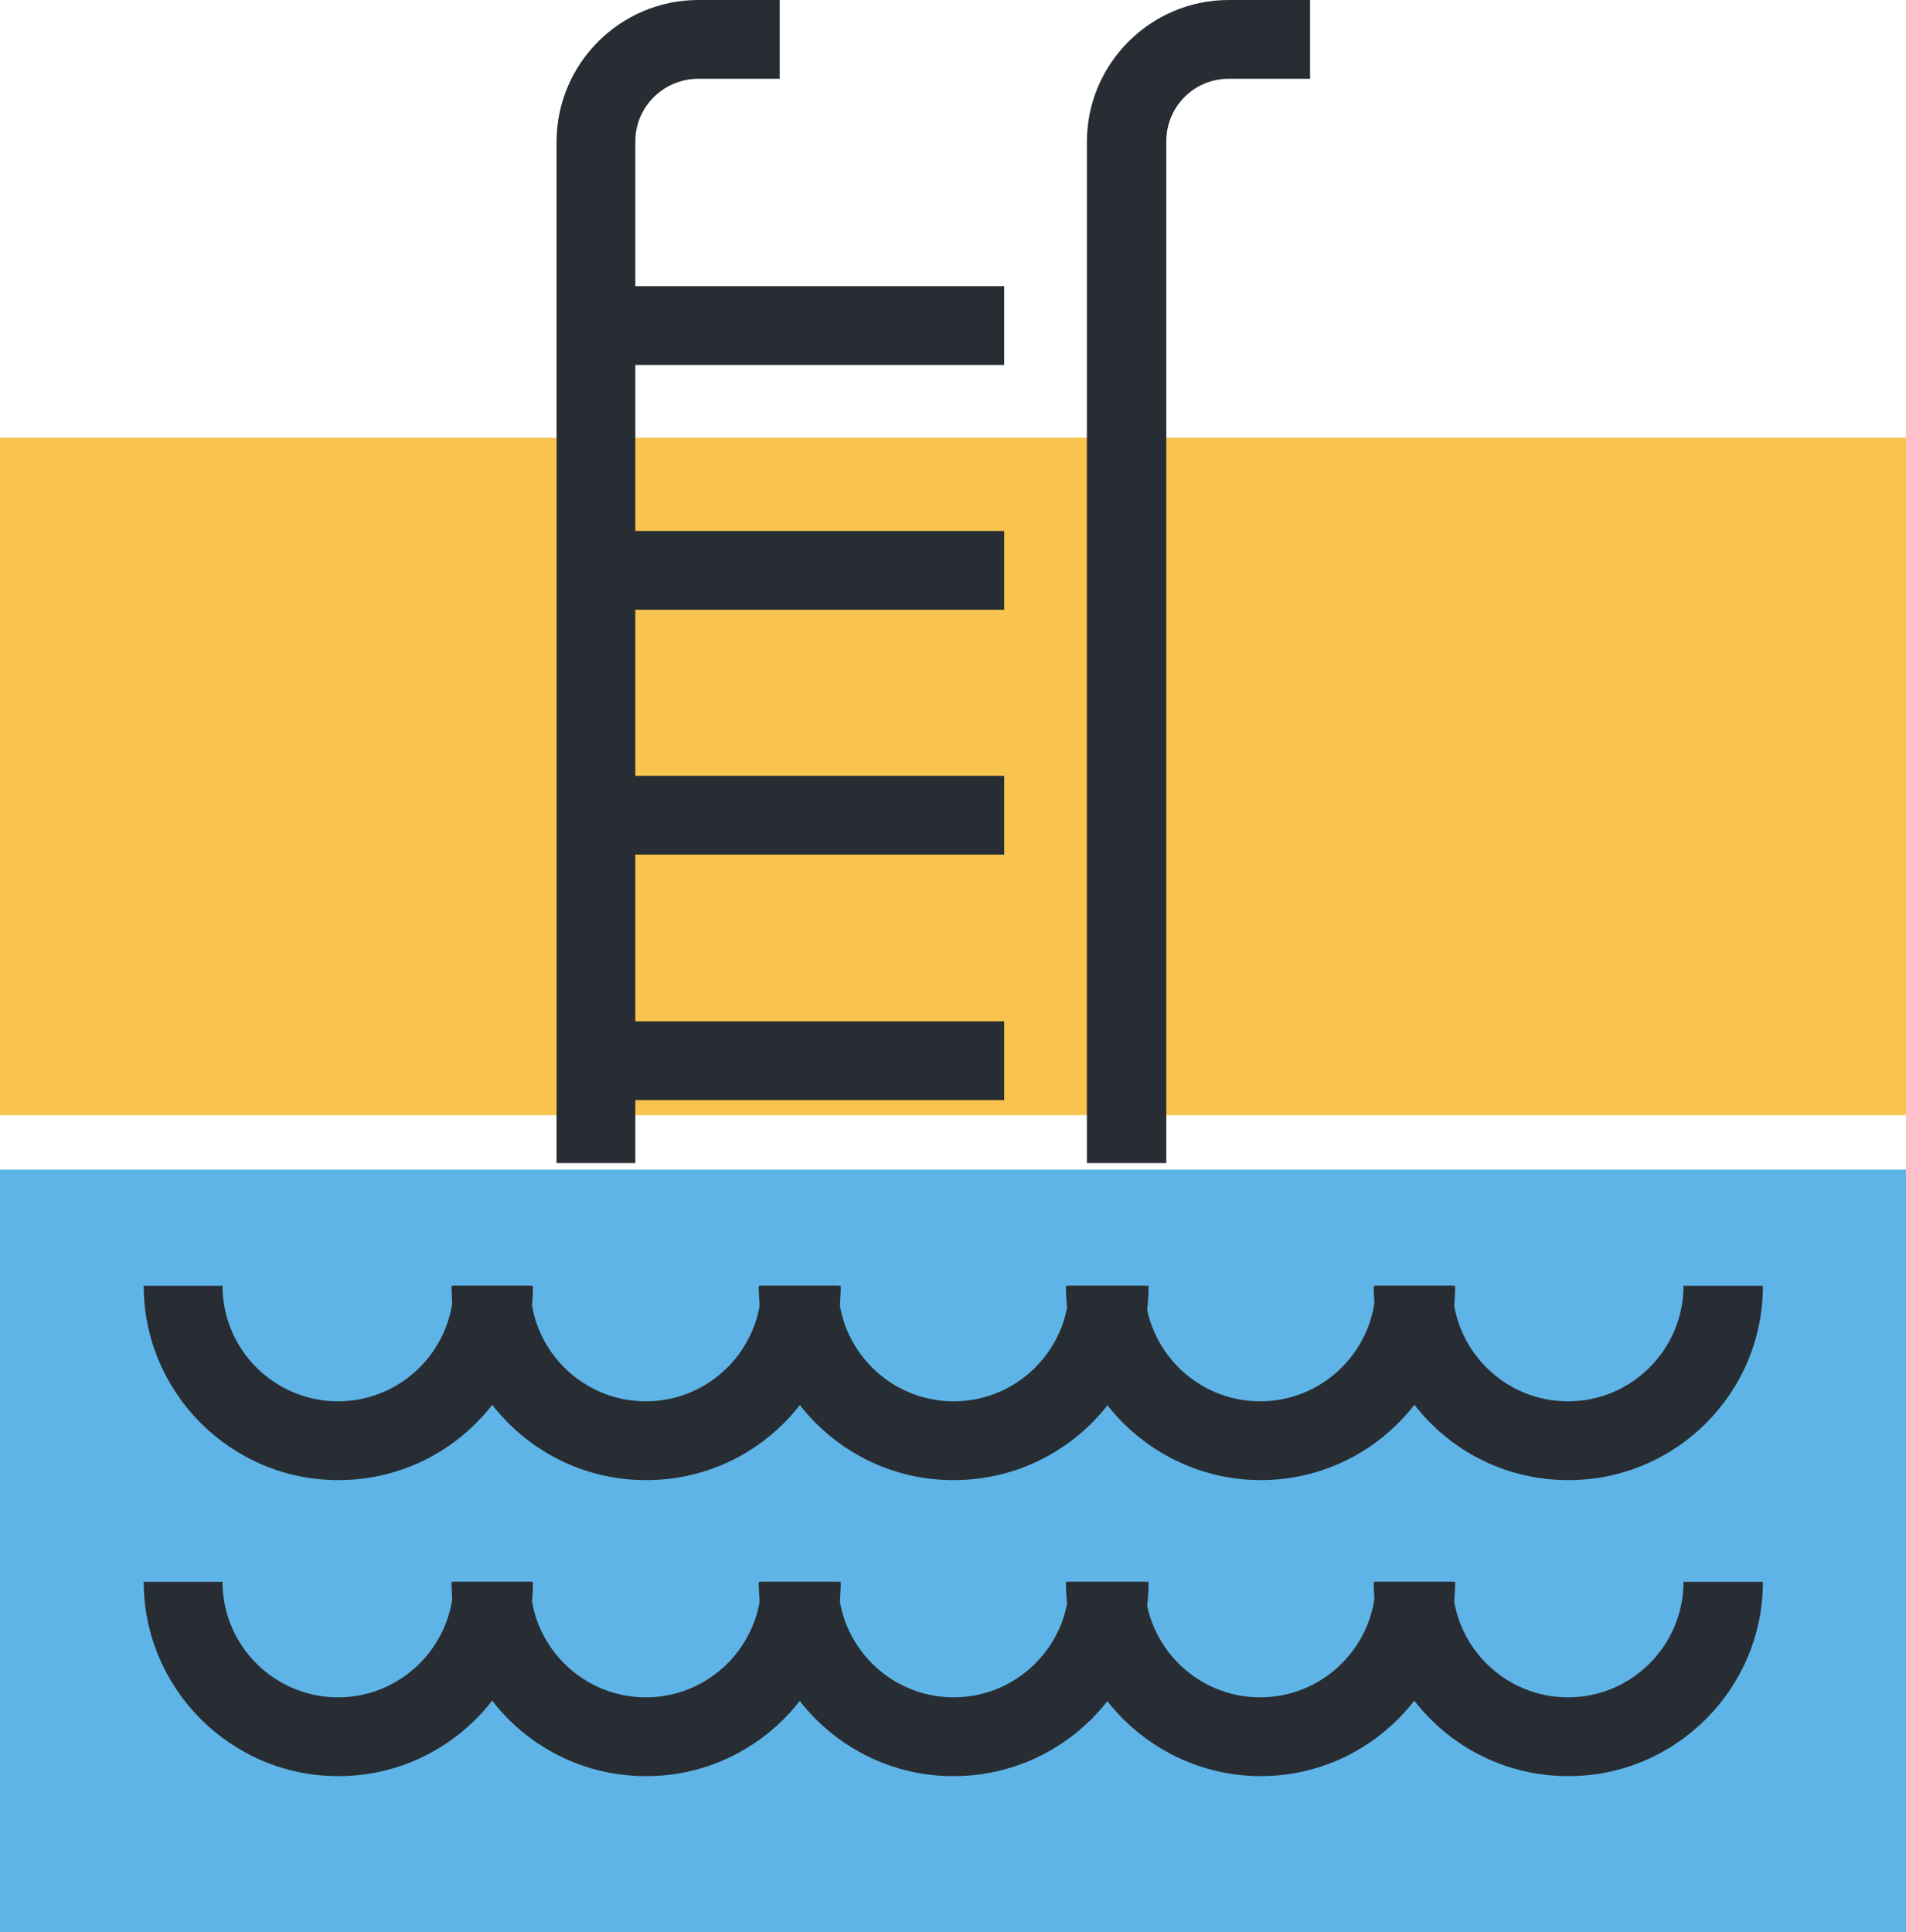 <?xml version="1.0" encoding="UTF-8"?>
<svg id="Capa_2" data-name="Capa 2" xmlns="http://www.w3.org/2000/svg" viewBox="0 0 29.04 29.44">
  <defs>
    <style>
      .cls-1 {
        fill: #5eb4e7;
      }

      .cls-1, .cls-2, .cls-3 {
        stroke-width: 0px;
      }

      .cls-2 {
        fill: #f8c44f;
      }

      .cls-3 {
        fill: #282d33;
      }
    </style>
  </defs>
  <g id="Capa_1-2" data-name="Capa 1">
    <g>
      <rect class="cls-2" y="6.67" width="29.04" height="10.32"/>
      <rect class="cls-1" y="17.82" width="29.04" height="11.62"/>
      <g>
        <path class="cls-3" d="M5.15,22.55c-1.63,0-2.96-1.33-2.96-2.96h1.2c0,.97.79,1.76,1.76,1.76s1.76-.79,1.76-1.76h1.21c0,1.64-1.33,2.96-2.96,2.96Z"/>
        <path class="cls-3" d="M9.84,22.55c-1.64,0-2.96-1.33-2.96-2.96h1.2c0,.97.79,1.76,1.76,1.76s1.76-.79,1.76-1.76h1.21c0,1.64-1.33,2.96-2.96,2.96Z"/>
        <path class="cls-3" d="M14.52,22.55c-1.63,0-2.96-1.33-2.96-2.96h1.21c0,.97.79,1.76,1.76,1.76s1.76-.79,1.76-1.76h1.21c0,1.64-1.33,2.96-2.97,2.96Z"/>
        <path class="cls-3" d="M19.21,22.55c-1.63,0-2.97-1.33-2.97-2.96h1.2c0,.97.79,1.76,1.76,1.76s1.76-.79,1.76-1.76h1.21c0,1.64-1.33,2.96-2.96,2.96Z"/>
        <path class="cls-3" d="M23.89,22.55c-1.64,0-2.96-1.33-2.96-2.96h1.2c0,.97.79,1.76,1.76,1.76s1.76-.79,1.76-1.76h1.21c0,1.64-1.33,2.96-2.96,2.96Z"/>
      </g>
      <g>
        <path class="cls-3" d="M5.15,27.06c-1.63,0-2.96-1.33-2.96-2.96h1.2c0,.97.79,1.76,1.76,1.76s1.76-.79,1.76-1.76h1.21c0,1.63-1.33,2.96-2.96,2.96Z"/>
        <path class="cls-3" d="M9.84,27.06c-1.64,0-2.96-1.33-2.96-2.96h1.2c0,.97.79,1.76,1.76,1.76s1.76-.79,1.76-1.76h1.21c0,1.63-1.33,2.96-2.96,2.96Z"/>
        <path class="cls-3" d="M14.52,27.06c-1.63,0-2.96-1.33-2.96-2.96h1.21c0,.97.79,1.76,1.76,1.76s1.76-.79,1.76-1.76h1.21c0,1.63-1.33,2.96-2.97,2.96Z"/>
        <path class="cls-3" d="M19.21,27.06c-1.63,0-2.97-1.33-2.97-2.96h1.2c0,.97.79,1.76,1.76,1.76s1.76-.79,1.76-1.76h1.21c0,1.63-1.33,2.96-2.96,2.96Z"/>
        <path class="cls-3" d="M23.89,27.06c-1.64,0-2.96-1.33-2.96-2.96h1.2c0,.97.79,1.76,1.76,1.76s1.76-.79,1.76-1.76h1.21c0,1.63-1.33,2.96-2.96,2.96Z"/>
      </g>
      <g>
        <path class="cls-3" d="M9.68,17.72h-1.2V2.16c0-1.19.97-2.16,2.16-2.16h1.24v1.2h-1.24c-.53,0-.96.43-.96.95v15.56Z"/>
        <path class="cls-3" d="M17.77,17.72h-1.21V2.16c0-1.19.97-2.16,2.16-2.16h1.24v1.2h-1.24c-.53,0-.95.43-.95.95v15.56Z"/>
        <rect class="cls-3" x="9.39" y="4.36" width="5.91" height="1.2"/>
        <rect class="cls-3" x="9.39" y="8.09" width="5.91" height="1.2"/>
        <rect class="cls-3" x="9.39" y="11.82" width="5.91" height="1.2"/>
        <rect class="cls-3" x="9.39" y="15.56" width="5.91" height="1.2"/>
      </g>
    </g>
  </g>
</svg>